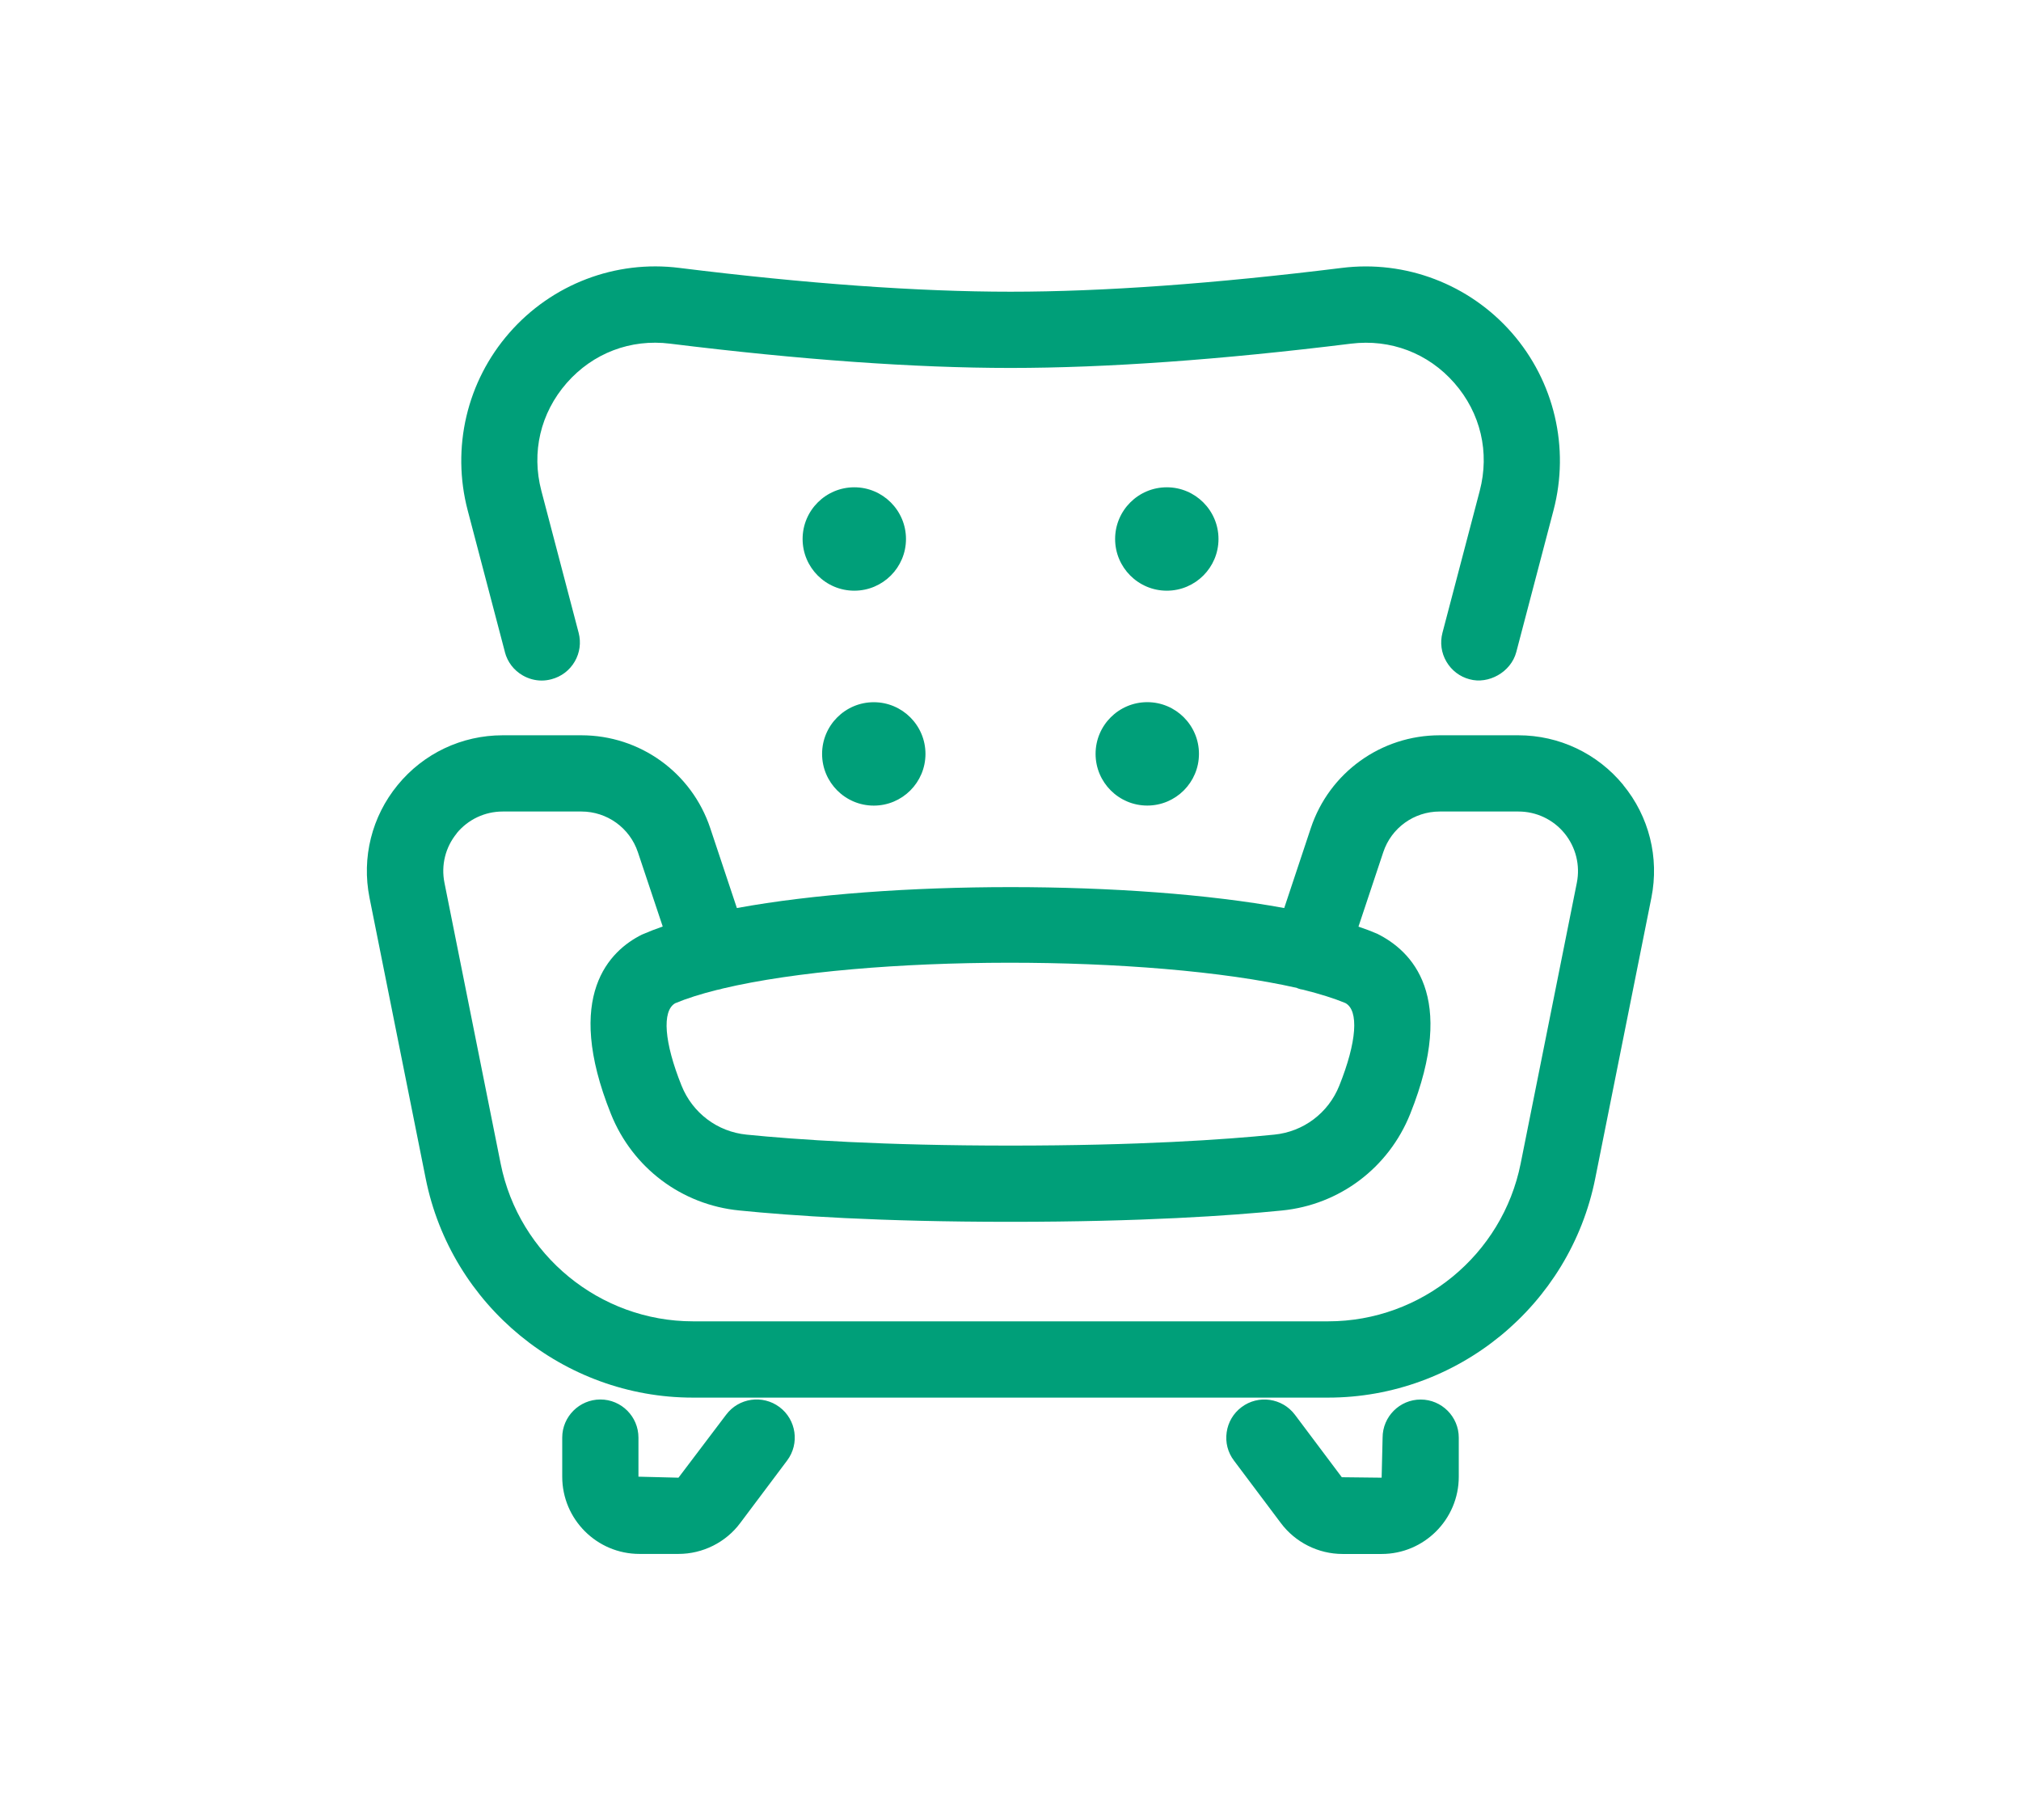 <?xml version="1.0" encoding="UTF-8"?>
<svg xmlns="http://www.w3.org/2000/svg" version="1.1" viewBox="0 0 40.037 36.056">
  <defs>
    <style>
      .cls-1 {
        fill: #009f79;
      }
    </style>
  </defs>
  <g>
    <g id="Layer_1">
      <g>
        <path class="cls-1" d="M10.002,12.917c.052.196.177.36.353.461.116.067.246.102.376.102.064,0,.13-.009.193-.026.195-.051.359-.175.461-.349.102-.174.129-.378.078-.572l-.738-2.81c-.201-.764-.018-1.542.501-2.136.519-.592,1.266-.878,2.049-.78,2.579.319,4.848.481,6.744.481s4.166-.162,6.745-.481c.782-.096,1.529.187,2.048.78.52.594.703,1.373.502,2.136l-.738,2.81c-.051.195-.024.398.078.572.102.175.266.299.457.349.374.106.821-.139.927-.537l.738-2.81c.325-1.238.016-2.552-.826-3.515-.843-.962-2.105-1.444-3.371-1.285-2.521.312-4.727.471-6.559.471s-4.038-.158-6.558-.471c-1.269-.161-2.529.322-3.371,1.285-.843.963-1.151,2.277-.826,3.516l.738,2.809Z"></path>
        <path class="cls-1" d="M32.158,15.548c-.513-.625-1.271-.984-2.079-.984h-1.559c-1.16,0-2.186.739-2.552,1.838l-.527,1.584c-3.005-.553-7.837-.553-10.843,0l-.528-1.584c-.367-1.1-1.393-1.838-2.553-1.838h-1.559c-.81,0-1.568.359-2.08.985-.513.625-.716,1.438-.558,2.232l1.113,5.562c.503,2.515,2.729,4.34,5.292,4.34h12.584c2.564,0,4.791-1.825,5.293-4.34l1.113-5.563c.158-.795-.046-1.608-.559-2.232ZM9.046,16.506c.225-.274.558-.432.913-.432h1.559c.508,0,.958.324,1.119.806l.492,1.472c-.137.047-.271.099-.412.16-.635.316-1.559,1.199-.614,3.553.428,1.067,1.401,1.799,2.541,1.911,1.016.103,2.774.225,5.375.225s4.359-.122,5.375-.224c1.141-.112,2.114-.844,2.542-1.911.943-2.353.021-3.236-.653-3.571-.114-.049-.238-.096-.371-.141l.491-1.474c.16-.482.609-.806,1.119-.806h1.559c.354,0,.687.157.912.431.225.275.314.633.245.98l-1.113,5.562c-.362,1.811-1.965,3.125-3.812,3.125h-12.584c-1.846,0-3.449-1.314-3.811-3.125l-1.113-5.562c-.07-.348.019-.705.244-.979ZM25.81,19.602c.345.086.634.179.841.265.274.145.228.772-.119,1.637-.216.541-.71.913-1.289.97-.981.099-2.685.217-5.226.217s-4.245-.118-5.227-.217c-.577-.057-1.07-.428-1.288-.97-.344-.856-.392-1.479-.127-1.632.223-.094.507-.184.828-.264.042-.007.084-.017.115-.028,2.858-.677,8.429-.682,11.383-.01v.004c.042.016.085.026.107.028Z"></path>
        <path class="cls-1" d="M17.948,10.676c0-.564-.459-1.024-1.024-1.024s-1.024.459-1.024,1.024.459,1.024,1.024,1.024,1.024-.459,1.024-1.024Z"></path>
        <path class="cls-1" d="M24.139,10.676c0-.564-.459-1.024-1.024-1.024s-1.024.459-1.024,1.024.459,1.024,1.024,1.024,1.024-.459,1.024-1.024Z"></path>
        <path class="cls-1" d="M17.31,15.957c.565,0,1.024-.459,1.024-1.024s-.459-1.024-1.024-1.024-1.024.459-1.024,1.024.459,1.024,1.024,1.024Z"></path>
        <path class="cls-1" d="M21.704,14.932c0,.565.459,1.024,1.024,1.024s1.024-.459,1.024-1.024-.459-1.024-1.024-1.024-1.024.459-1.024,1.024Z"></path>
        <path class="cls-1" d="M28.144,27.721c-.416,0-.754.339-.754.755l-.019.793-.789-.009-.93-1.239c-.25-.331-.724-.4-1.057-.149-.161.121-.266.298-.294.498-.029.2.022.399.144.56l.928,1.236c.287.385.744.614,1.224.614h.774c.842,0,1.528-.686,1.528-1.53v-.774c0-.416-.339-.755-.755-.755Z"></path>
        <path class="cls-1" d="M14.384,28.023l-.943,1.246-.793-.02v-.774c0-.416-.338-.755-.754-.755s-.756.339-.756.755v.774c0,.844.686,1.53,1.53,1.53h.774c.48,0,.938-.229,1.223-.613l.929-1.238c.25-.333.182-.808-.152-1.058-.333-.249-.808-.182-1.057.152Z"></path>
      </g>
    </g>
  </g>
</svg>
